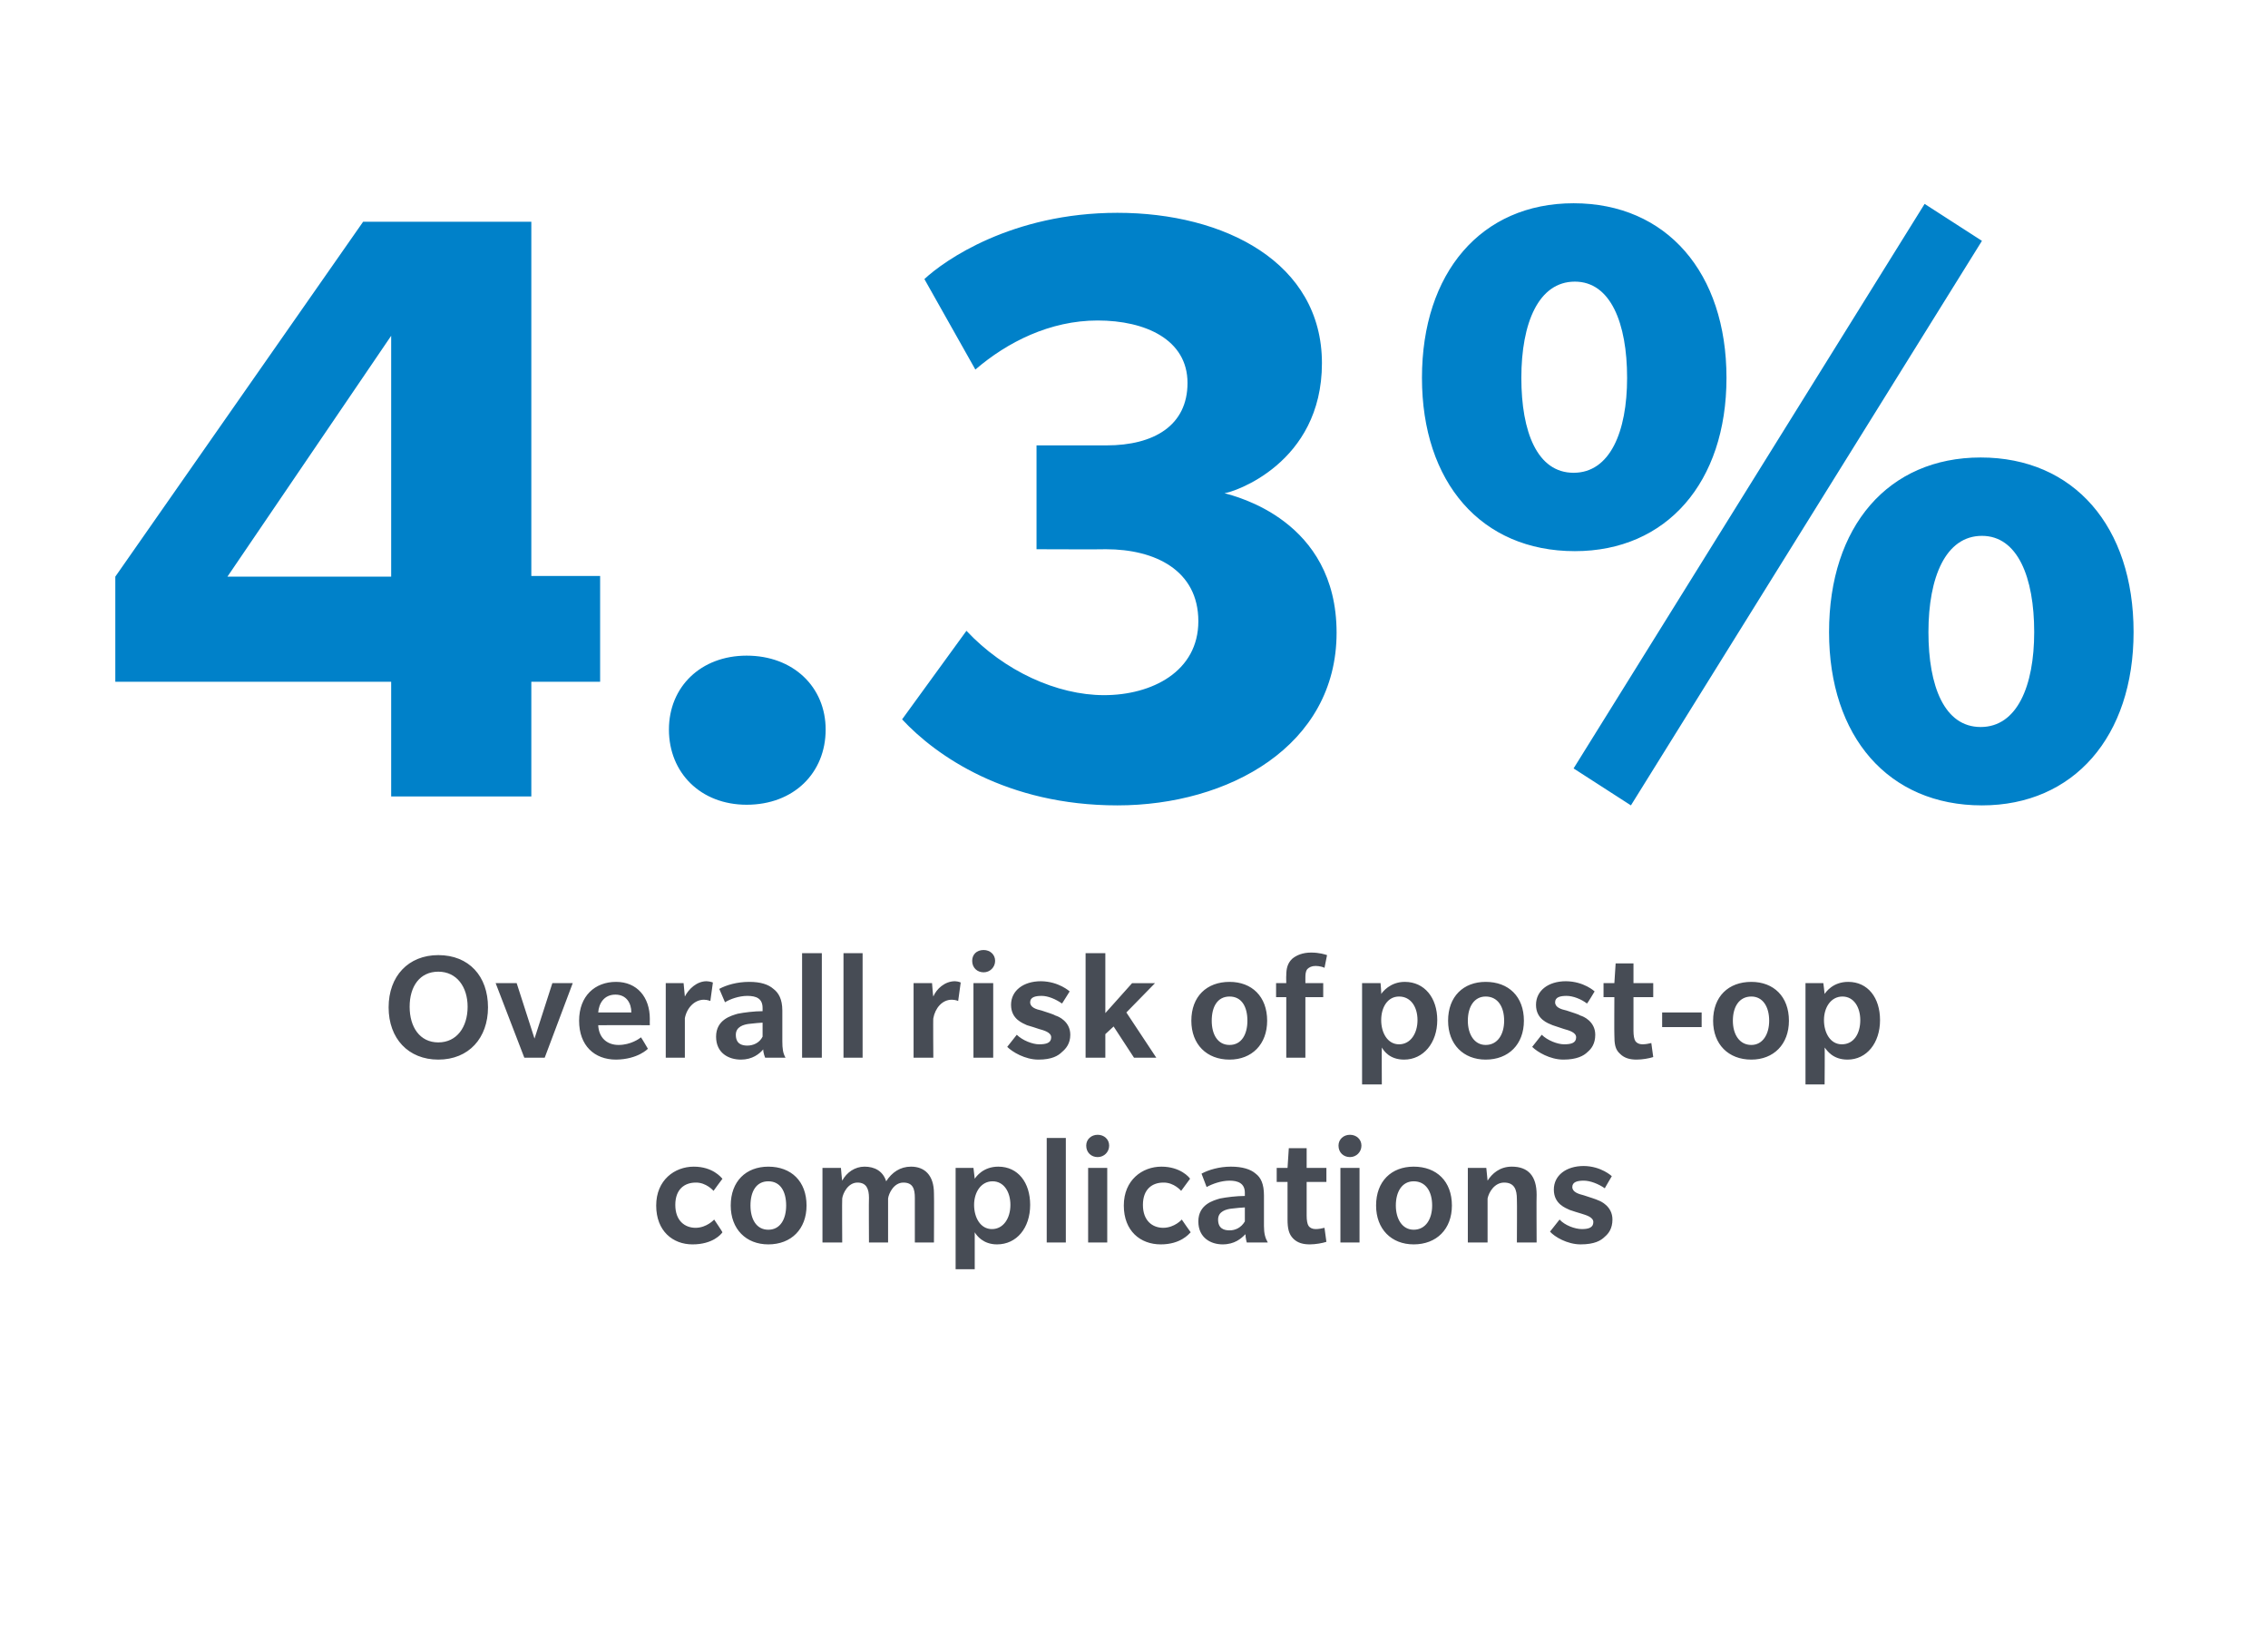 <?xml version="1.0" standalone="no"?><!DOCTYPE svg PUBLIC "-//W3C//DTD SVG 1.1//EN" "http://www.w3.org/Graphics/SVG/1.1/DTD/svg11.dtd"><svg xmlns="http://www.w3.org/2000/svg" version="1.1" width="356px" height="256.6px" viewBox="0 -32 356 256.6" style="top:-32px"><desc>4.3% Overall risk of post op complications</desc><defs/><g id="Polygon137754"><path d="m113.4 161.4c-.2.3-1.5 1.9-4.7 1.9c-3.1 0-5.7-2.1-5.7-6.1c0-4 2.9-6.1 5.9-6.1c3 0 4.3 1.7 4.5 1.9c-.01-.02-1.4 1.9-1.4 1.9c0 0-1.14-1.34-2.8-1.3c-1.7 0-3.2 1-3.2 3.5c0 2.5 1.5 3.6 3.2 3.6c1.76-.02 2.9-1.3 2.9-1.3c0 0 1.34 1.98 1.3 2zm7.2 1.9c-3.5 0-5.9-2.4-5.9-6.1c0-3.8 2.4-6.1 5.9-6.1c3.6 0 6 2.3 6 6.1c0 3.7-2.4 6.1-6 6.1zm0-9.9c-1.9 0-2.8 1.6-2.8 3.8c0 2.1.9 3.8 2.8 3.8c1.9 0 2.8-1.7 2.8-3.8c0-2.2-.9-3.8-2.8-3.8zm23 9.6v-7c0-1.4-.3-2.4-1.8-2.4c-1.5 0-2.3 1.7-2.4 2.5v6.9h-3s-.04-6.99 0-7c0-1.4-.4-2.4-1.8-2.4c-1.5 0-2.3 1.7-2.4 2.5c-.04.03 0 6.9 0 6.9h-3.1v-11.7h2.9s.16 1.96.2 2c.7-1.3 2-2.2 3.5-2.2c1.6 0 2.9.7 3.4 2.3c.9-1.4 2.2-2.3 3.9-2.3c2.1 0 3.6 1.3 3.6 4.2c.04.01 0 7.7 0 7.7h-3zm12.9.3c-2.2 0-3.2-1.4-3.5-1.9v5.8h-3v-15.9h2.8s.19 1.71.2 1.7c.2-.3 1.3-1.9 3.7-1.9c3.1 0 5 2.5 5 6c0 3.6-2.1 6.2-5.2 6.2zm-.7-9.9c-1.8 0-2.9 1.7-2.9 3.7c0 2 1 3.8 2.8 3.8c1.8 0 2.9-1.7 2.9-3.8c0-2-1-3.7-2.8-3.7zm8.5 9.6v-16.4h3V163h-3zm8-13.4c-1 0-1.8-.7-1.8-1.8c0-1 .8-1.7 1.8-1.7c1 0 1.8.7 1.8 1.7c0 1-.8 1.8-1.8 1.8zm-1.5 13.4v-11.7h3V163h-3zm16.1-1.6c-.3.3-1.6 1.9-4.7 1.9c-3.2 0-5.8-2.1-5.8-6.1c0-4 2.9-6.1 5.9-6.1c3 0 4.4 1.7 4.5 1.9l-1.4 1.9s-1.11-1.34-2.8-1.3c-1.7 0-3.2 1-3.2 3.5c0 2.5 1.5 3.6 3.2 3.6c1.79-.02 2.9-1.3 2.9-1.3c0 0 1.36 1.98 1.4 2zm8.8 1.6s-.21-.72-.2-1.3c-.7.7-1.7 1.6-3.6 1.6c-1.8 0-3.8-1-3.8-3.6c0-2.7 2.4-3.3 3.4-3.6c1-.2 2.6-.4 3.9-.4v-.5c0-1.5-1.1-1.9-2.4-1.9c-1.3 0-2.7.5-3.6 1l-.8-2.1c1.1-.6 2.8-1.1 4.6-1.1c1.8 0 3.1.4 3.9 1.1c.8.6 1.3 1.6 1.3 3.4v4.8c0 1.2.2 1.9.6 2.6c-.01.01-3.3 0-3.3 0zm-.3-5.5c-.3 0-1.4.1-2.2.2c-.7.1-2 .4-2 1.7c0 1.4.9 1.7 1.8 1.7c.9 0 1.8-.4 2.4-1.4v-2.2zm12.8 5.4c-.6.2-1.7.4-2.6.4c-1 0-1.9-.2-2.6-.9c-.7-.7-.9-1.6-.9-3v-5.9h-1.7v-2.2h1.7l.2-3.1h2.8v3.1h3.1v2.2h-3.1v5.3c0 .7.1 1.3.3 1.6c.2.3.6.5 1.1.5c.5 0 1-.1 1.4-.2l.3 2.2zm3.7-13.3c-1 0-1.8-.7-1.8-1.8c0-1 .8-1.7 1.8-1.7c1 0 1.8.7 1.8 1.7c0 1-.8 1.8-1.8 1.8zm-1.5 13.4v-11.7h3V163h-3zm11.5.3c-3.5 0-5.9-2.4-5.9-6.1c0-3.8 2.4-6.1 5.9-6.1c3.6 0 6 2.3 6 6.1c0 3.7-2.4 6.1-6 6.1zm0-9.9c-1.8 0-2.8 1.6-2.8 3.8c0 2.1 1 3.8 2.8 3.8c1.9 0 2.9-1.7 2.9-3.8c0-2.2-1-3.8-2.9-3.8zm16.2 9.6s.04-6.79 0-6.8c0-1.5-.4-2.6-2-2.6c-1.5 0-2.4 1.5-2.6 2.5v6.9h-3.1v-11.7h2.9l.2 2c.7-1.1 1.9-2.2 3.8-2.2c2.6 0 3.9 1.5 3.9 4.4c-.04.01 0 7.5 0 7.5h-3.1zm13.8-.9c-.6.6-1.6 1.2-3.8 1.2c-2.1 0-4.1-1.2-4.8-2l1.5-1.9c.8.9 2.4 1.5 3.5 1.5c1 0 1.8-.2 1.8-1.1c0-.8-1.2-1.1-1.8-1.3c-.7-.2-1.3-.4-1.9-.6c-.6-.3-2.5-.9-2.5-3.2c0-2.2 1.9-3.7 4.7-3.7c2.76.03 4.4 1.6 4.4 1.6c0 0-1.14 1.93-1.1 1.9c-1-.7-2.3-1.2-3.3-1.2c-1 0-1.8.2-1.8 1c0 .8 1 1.1 1.8 1.3c.9.3 1.9.6 2.3.8c.3.1 2.2.9 2.2 3c0 1.4-.6 2.2-1.2 2.7z" stroke="none" fill="#474c55"/></g><g id="Polygon137753"><path d="m68.8 134.3c-4.7 0-7.8-3.3-7.8-8.2c0-4.9 3.1-8.2 7.8-8.2c4.8 0 7.8 3.3 7.8 8.2c0 4.8-3 8.2-7.8 8.2zm0-13.8c-2.9 0-4.5 2.3-4.5 5.5c0 3.2 1.6 5.6 4.5 5.6c2.9 0 4.6-2.4 4.6-5.6c0-3.1-1.7-5.5-4.6-5.5zM85.5 134h-3.2l-4.5-11.7h3.3l2.8 8.7l2.8-8.7h3.2L85.5 134zm8.4-5.1c.1 2 1.4 3.1 3.2 3.1c1.9 0 3.3-1 3.5-1.2c.03-.04 1.1 1.8 1.1 1.8c0 0-1.57 1.66-5 1.7c-3.4 0-5.8-2.2-5.8-6.1c0-3.9 2.5-6.1 5.8-6.1c3.3 0 5.3 2.4 5.3 5.8c-.02.03 0 1 0 1c0 0-8.07-.02-8.1 0zm2.7-4.8c-1.8 0-2.6 1.4-2.7 2.8h5.2c0-1.5-.8-2.8-2.5-2.8zm14.9 1s-.42-.19-1-.2c-1.5 0-2.7 1.3-3 2.9v6.2h-3v-11.7h2.8l.2 2.1c.6-1.2 1.9-2.4 3.4-2.4c.63.03 1 .2 1 .2l-.4 2.9zm8.6 8.9s-.3-.72-.3-1.3c-.6.7-1.7 1.6-3.5 1.6c-1.9 0-3.9-1-3.9-3.6c0-2.7 2.4-3.3 3.4-3.6c1-.2 2.6-.4 3.9-.4v-.5c0-1.5-1-1.9-2.4-1.9c-1.3 0-2.7.5-3.5 1l-.9-2.1c1.1-.6 2.8-1.1 4.7-1.1c1.8 0 3 .4 3.8 1.1c.8.6 1.4 1.6 1.4 3.4v4.8c0 1.2.1 1.9.5 2.6h-3.2zm-.4-5.5c-.2 0-1.4.1-2.2.2c-.7.1-2 .4-2 1.7c0 1.4.9 1.7 1.8 1.7c.9 0 1.9-.4 2.4-1.4v-2.2zm6.2 5.5v-16.4h3.1V134h-3.1zm6.5 0v-16.4h3V134h-3zm18-8.9s-.37-.19-1-.2c-1.5 0-2.6 1.3-2.9 2.9c-.05-.04 0 6.2 0 6.2h-3.1v-11.7h2.9s.15 2.08.2 2.1c.5-1.2 1.8-2.4 3.4-2.4c.58.03.9.2.9.2l-.4 2.9zm4-4.5c-1 0-1.8-.7-1.8-1.8c0-1 .7-1.7 1.8-1.7c1 0 1.8.7 1.8 1.7c0 1-.8 1.8-1.8 1.8zm-1.6 13.4v-11.7h3.1V134h-3.1zm13.9-.9c-.6.6-1.6 1.2-3.7 1.2c-2.1 0-4.1-1.2-4.9-2l1.5-1.9c.9.9 2.5 1.5 3.5 1.5c1.1 0 1.9-.2 1.9-1.1c0-.8-1.2-1.1-1.9-1.3c-.6-.2-1.2-.4-1.9-.6c-.6-.3-2.5-.9-2.5-3.2c0-2.2 1.9-3.7 4.7-3.7c2.8.03 4.5 1.6 4.5 1.6c0 0-1.2 1.93-1.2 1.9c-1-.7-2.2-1.2-3.2-1.2c-1 0-1.8.2-1.8 1c0 .8.9 1.1 1.8 1.3c.9.3 1.9.6 2.2.8c.4.1 2.3.9 2.3 3c0 1.4-.7 2.2-1.3 2.7zm11.3.9l-3.2-4.9l-1.3 1.2v3.7h-3.1v-16.4h3.1v9.4l4.2-4.7h3.6l-4.5 4.6l4.7 7.1H178zm15 .3c-3.6 0-6-2.4-6-6.1c0-3.8 2.4-6.1 6-6.1c3.5 0 5.9 2.3 5.9 6.1c0 3.7-2.4 6.1-5.9 6.1zm0-9.9c-1.9 0-2.8 1.6-2.8 3.8c0 2.1.9 3.8 2.8 3.8c1.9 0 2.8-1.7 2.8-3.8c0-2.2-.9-3.8-2.8-3.8zm14.9-4.5c-.1-.1-.8-.3-1.4-.3c-.6 0-1 .2-1.3.5c-.3.4-.3.9-.3 1.5v.7h2.8v2.2h-2.8v9.5h-3v-9.5h-1.6v-2.2h1.6s-.03-1.17 0-1.2c0-1.1.2-1.9.9-2.6c.7-.6 1.7-1 3-1c1.3 0 2.2.3 2.5.4l-.4 2zm12.5 14.4c-2.3 0-3.2-1.4-3.5-1.9c-.03-.04 0 5.8 0 5.8h-3.1v-15.9h2.9s.15 1.71.1 1.7c.2-.3 1.4-1.9 3.7-1.9c3.1 0 5.1 2.5 5.1 6c0 3.6-2.2 6.2-5.2 6.2zm-.8-9.9c-1.8 0-2.8 1.7-2.8 3.7c0 2 1 3.8 2.8 3.8c1.8 0 2.9-1.7 2.9-3.8c0-2-1-3.7-2.9-3.7zm13.6 9.9c-3.5 0-5.9-2.4-5.9-6.1c0-3.8 2.4-6.1 5.9-6.1c3.6 0 6 2.3 6 6.1c0 3.7-2.4 6.1-6 6.1zm0-9.9c-1.8 0-2.8 1.6-2.8 3.8c0 2.1 1 3.8 2.8 3.8c1.9 0 2.9-1.7 2.9-3.8c0-2.2-1-3.8-2.9-3.8zm16 8.7c-.6.6-1.7 1.2-3.8 1.2c-2.1 0-4.1-1.2-4.9-2l1.5-1.9c.9.9 2.5 1.5 3.5 1.5c1.1 0 1.9-.2 1.9-1.1c0-.8-1.2-1.1-1.9-1.3l-1.8-.6c-.7-.3-2.6-.9-2.6-3.2c0-2.2 1.9-3.7 4.7-3.7c2.85.03 4.5 1.6 4.5 1.6c0 0-1.15 1.93-1.2 1.9c-.9-.7-2.2-1.2-3.2-1.2c-1 0-1.8.2-1.8 1c0 .8.9 1.1 1.8 1.3c.9.3 1.9.6 2.2.8c.4.1 2.3.9 2.3 3c0 1.4-.6 2.2-1.2 2.7zm10.3.8c-.6.2-1.7.4-2.6.4c-1 0-1.9-.2-2.6-.9c-.8-.7-.9-1.6-.9-3c-.03-.02 0-5.9 0-5.9h-1.7v-2.2h1.7l.2-3.1h2.8v3.1h3.1v2.2h-3.1v5.3c0 .7.1 1.3.3 1.6c.2.3.6.5 1.1.5c.5 0 1-.1 1.4-.2l.3 2.2zm1.4-4.7v-2.3h6.2v2.3h-6.2zm14 5.1c-3.6 0-6-2.4-6-6.1c0-3.8 2.4-6.1 6-6.1c3.5 0 5.9 2.3 5.9 6.1c0 3.7-2.4 6.1-5.9 6.1zm0-9.9c-1.9 0-2.9 1.6-2.9 3.8c0 2.1 1 3.8 2.9 3.8c1.8 0 2.8-1.7 2.8-3.8c0-2.2-1-3.8-2.8-3.8zm15.1 9.9c-2.3 0-3.2-1.4-3.6-1.9c.05-.04 0 5.8 0 5.8h-3v-15.9h2.8s.22 1.71.2 1.7c.2-.3 1.3-1.9 3.7-1.9c3.1 0 5 2.5 5 6c0 3.6-2.1 6.2-5.1 6.2zm-.8-9.9c-1.8 0-2.9 1.7-2.9 3.7c0 2 1 3.8 2.8 3.8c1.9 0 2.9-1.7 2.9-3.8c0-2-1-3.7-2.8-3.7z" stroke="none" fill="#474c55"/></g><g id="Polygon137752"><path d="m83.4 75v18h-22v-18H18.1V58.5L57 2.8h26.4v55.6h10.8V75H83.4zm-22-54.3L35.7 58.5h25.7V20.7zm55.8 73.6c-7.2 0-12.2-5-12.2-11.8c0-6.7 5-11.6 12.2-11.6c7.3 0 12.4 4.9 12.4 11.6c0 6.8-5 11.8-12.4 11.8zm58.2.1c-17.4 0-28.5-7.8-33.8-13.5L151.7 67c5.9 6.3 14.2 10.1 21.6 10.1c7.5 0 14.8-3.7 14.8-11.6c0-8-6.8-11.3-14.5-11.3c0 .04-10.9 0-10.9 0V37.9h11c7.4 0 12.7-3.1 12.7-9.8c0-6.8-6.6-9.8-14.1-9.8c-7.5 0-14.2 3.4-19.2 7.7l-8-14.2c3.1-2.9 13.7-10.4 30.3-10.4c16.8 0 32.1 7.8 32.1 23.6c0 15.8-14 20.3-15.3 20.4c1.7.5 17.6 4.2 17.6 21.9c0 17.8-17 27.1-34.4 27.1zm135.7 0c-14.7 0-24-10.8-24-27.2c0-16.6 9.3-27.4 23.8-27.4c14.6 0 24 10.8 24 27.4c0 16.4-9.4 27.2-23.8 27.2zm-55.1 0l-9-5.8L302.1 0l9 5.8L256 94.4zm-8.8-39.9c-14.7 0-24-10.8-24-27.2c0-16.5 9.3-27.4 23.8-27.4c14.6 0 24 10.9 24 27.4c0 16.4-9.4 27.2-23.8 27.2zm63.9-2.4c-5.7 0-8.4 6.5-8.4 15.1c0 8.5 2.5 14.9 8.2 14.9c5.7 0 8.4-6.4 8.4-14.9c0-8.6-2.6-15.1-8.2-15.1zm-63.9-39.9c-5.7 0-8.4 6.5-8.4 15.1c0 8.5 2.5 14.9 8.2 14.9c5.7 0 8.4-6.4 8.4-14.9c0-8.6-2.6-15.1-8.2-15.1z" stroke="none" fill="#0081c9"/></g></svg>